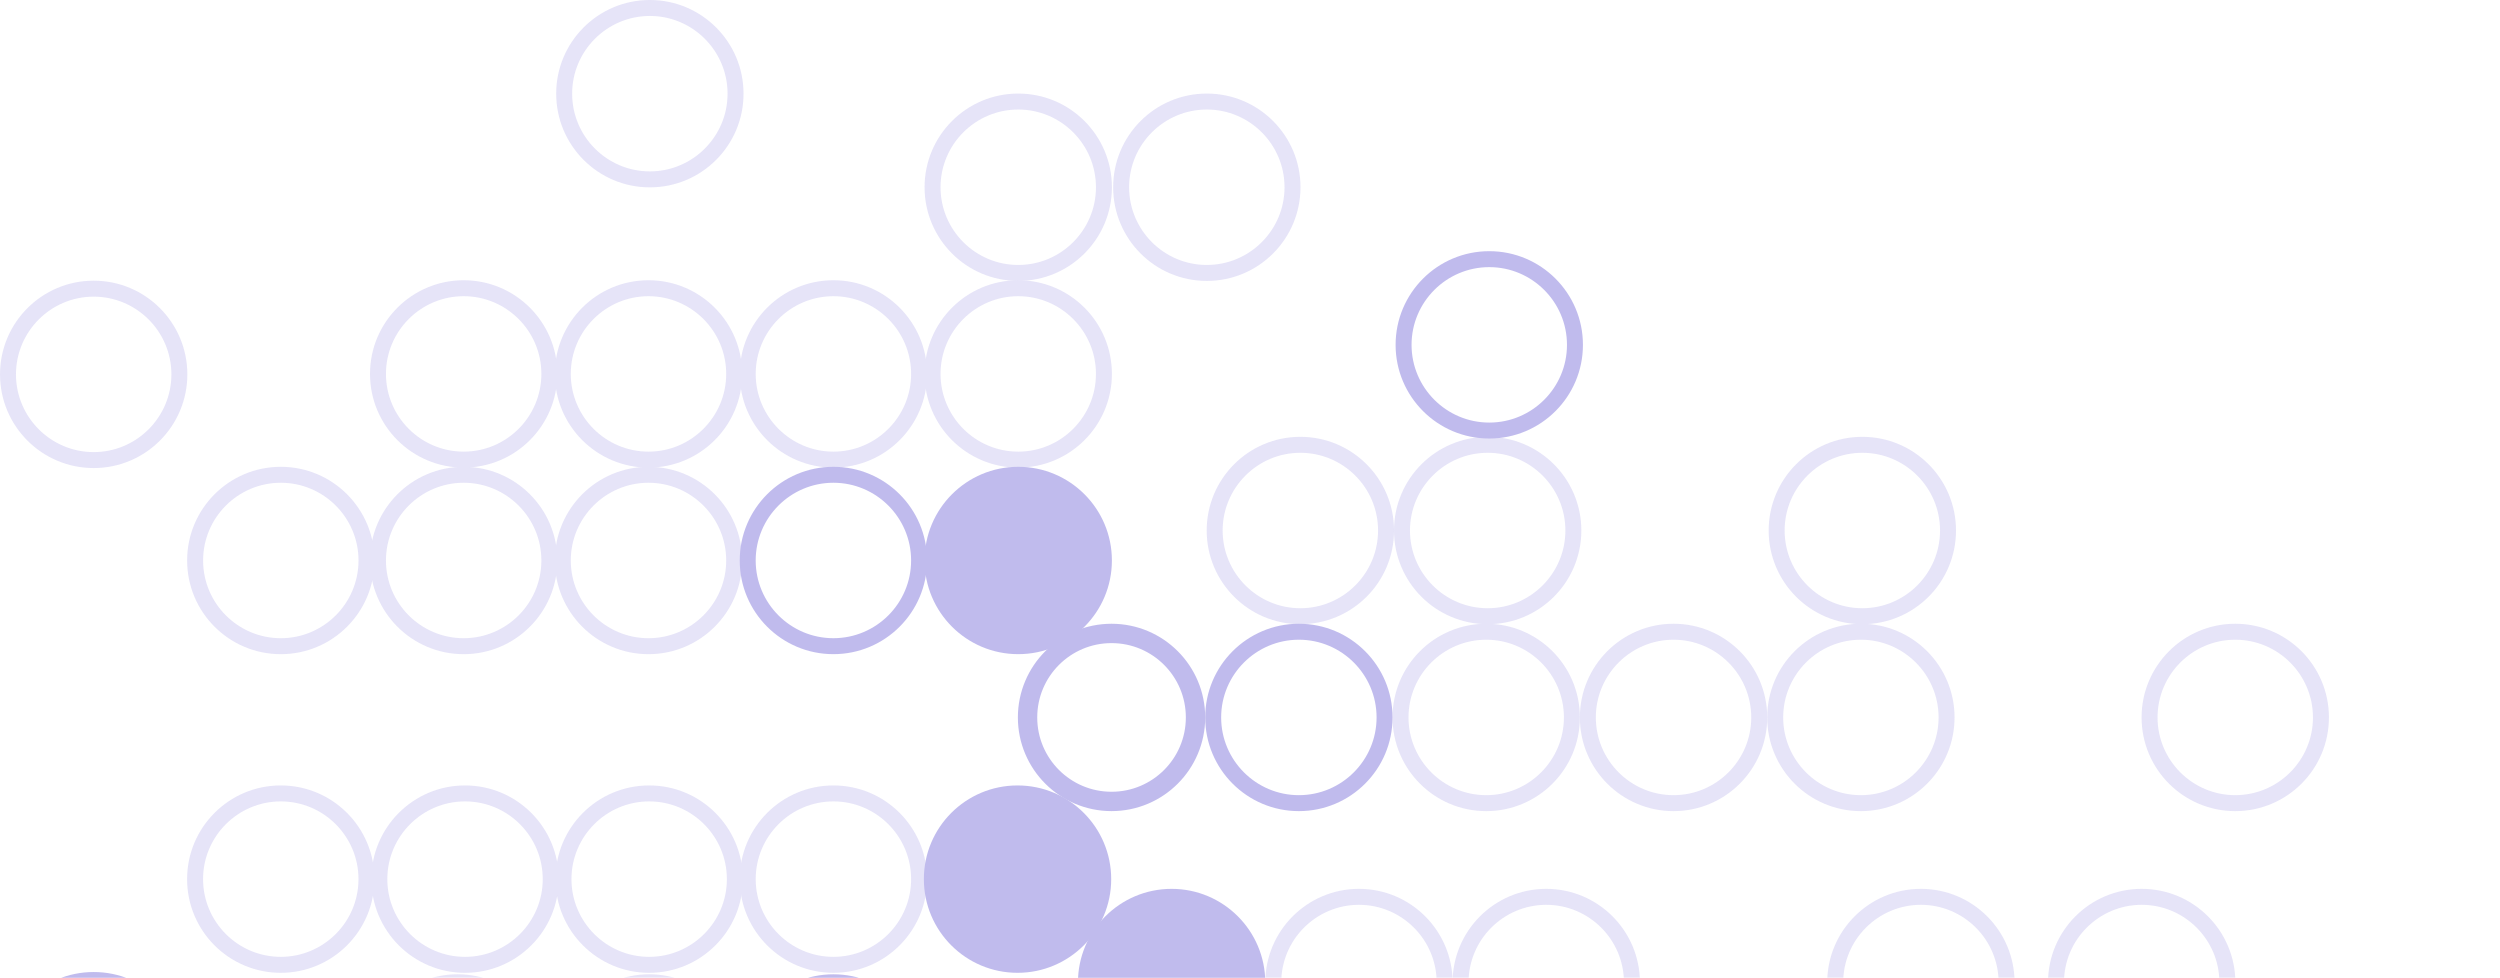 <svg width="225" height="88" viewBox="0 0 225 88" fill="none" xmlns="http://www.w3.org/2000/svg">
<g clip-path="url(#clip0_6642_9527)">
<path d="M8.431 88.918C12.287 88.918 15.425 92.056 15.425 95.913C15.425 99.77 12.287 102.908 8.431 102.908C4.575 102.908 1.437 99.77 1.437 95.913C1.437 92.056 4.575 88.918 8.431 88.918ZM8.431 87.482C3.775 87.482 0.001 91.257 0.001 95.913C0.001 100.57 3.775 104.344 8.431 104.344C13.086 104.344 16.86 100.57 16.86 95.913C16.86 91.257 13.086 87.482 8.431 87.482Z" fill="#C0BBED"/>
<path d="M134.034 24.042C137.89 24.042 141.028 27.18 141.028 31.037C141.028 34.894 137.89 38.032 134.034 38.032C130.178 38.032 127.04 34.894 127.04 31.037C127.04 27.18 130.178 24.042 134.034 24.042ZM134.034 22.606C129.378 22.606 125.604 26.381 125.604 31.037C125.604 35.694 129.378 39.468 134.034 39.468C138.69 39.468 142.464 35.694 142.464 31.037C142.464 26.381 138.69 22.606 134.034 22.606Z" fill="#C0BBED"/>
<path d="M75.006 43.448C78.862 43.448 82 46.587 82 50.443C82 54.3 78.862 57.438 75.006 57.438C71.15 57.438 68.012 54.3 68.012 50.443C68.012 46.587 71.15 43.448 75.006 43.448ZM75.006 42.012C70.35 42.012 66.576 45.786 66.576 50.443C66.576 55.1 70.35 58.874 75.006 58.874C79.662 58.874 83.436 55.1 83.436 50.443C83.436 45.786 79.662 42.012 75.006 42.012Z" fill="#C0BBED"/>
<path d="M91.641 58.874C96.296 58.874 100.07 55.1 100.07 50.443C100.07 45.787 96.296 42.012 91.641 42.012C86.985 42.012 83.211 45.787 83.211 50.443C83.211 55.1 86.985 58.874 91.641 58.874Z" fill="#C0BBED"/>
<path d="M91.578 87.553C96.234 87.553 100.008 83.778 100.008 79.122C100.008 74.465 96.234 70.69 91.578 70.69C86.922 70.69 83.148 74.465 83.148 79.122C83.148 83.778 86.922 87.553 91.578 87.553Z" fill="#C0BBED"/>
<path d="M105.444 96.859C110.1 96.859 113.874 93.084 113.874 88.428C113.874 83.772 110.1 79.997 105.444 79.997C100.789 79.997 97.015 83.772 97.015 88.428C97.015 93.084 100.789 96.859 105.444 96.859Z" fill="#C0BBED"/>
<path d="M75.006 89.122C78.862 89.122 82 92.261 82 96.117C82 99.974 78.862 103.112 75.006 103.112C71.15 103.112 68.012 99.974 68.012 96.117C68.012 92.261 71.15 89.122 75.006 89.122ZM75.006 87.686C70.35 87.686 66.576 91.461 66.576 96.117C66.576 100.774 70.35 104.548 75.006 104.548C79.662 104.548 83.436 100.774 83.436 96.117C83.436 91.461 79.662 87.686 75.006 87.686Z" fill="#C0BBED"/>
<path d="M100.038 57.009C104.212 57.009 107.597 60.394 107.597 64.57C107.596 68.745 104.212 72.129 100.038 72.129C95.864 72.129 92.48 68.745 92.48 64.57C92.48 60.394 95.864 57.009 100.038 57.009Z" stroke="#C0BBED" stroke-width="1.742"/>
<path d="M116.898 57.574C120.754 57.574 123.892 60.713 123.892 64.569C123.892 68.426 120.754 71.565 116.898 71.565C113.043 71.565 109.904 68.426 109.904 64.569C109.904 60.713 113.043 57.574 116.898 57.574ZM116.898 56.138C112.243 56.138 108.469 59.913 108.469 64.569C108.469 69.226 112.243 73.001 116.898 73.001C121.554 73.001 125.328 69.226 125.328 64.569C125.328 59.913 121.554 56.138 116.898 56.138Z" fill="#C0BBED"/>
<g opacity="0.4">
<path d="M91.642 9.857C95.498 9.857 98.636 12.995 98.636 16.852C98.636 20.708 95.498 23.847 91.642 23.847C87.786 23.847 84.648 20.708 84.648 16.852C84.648 12.995 87.786 9.857 91.642 9.857ZM91.642 8.421C86.986 8.421 83.212 12.195 83.212 16.852C83.212 21.509 86.986 25.283 91.642 25.283C96.297 25.283 100.071 21.509 100.071 16.852C100.071 12.195 96.297 8.421 91.642 8.421Z" fill="#C0BBED"/>
<path d="M108.614 9.857C112.47 9.857 115.608 12.995 115.608 16.852C115.608 20.708 112.47 23.847 108.614 23.847C104.758 23.847 101.62 20.708 101.62 16.852C101.62 12.995 104.758 9.857 108.614 9.857ZM108.614 8.421C103.958 8.421 100.185 12.195 100.185 16.852C100.185 21.509 103.958 25.283 108.614 25.283C113.27 25.283 117.044 21.509 117.044 16.852C117.044 12.195 113.27 8.421 108.614 8.421Z" fill="#C0BBED"/>
<path d="M58.487 1.436C62.343 1.436 65.481 4.575 65.481 8.431C65.481 12.288 62.343 15.426 58.487 15.426C54.631 15.426 51.493 12.288 51.493 8.431C51.493 4.575 54.631 1.436 58.487 1.436ZM58.487 0C53.831 0 50.058 3.775 50.058 8.431C50.058 13.088 53.831 16.862 58.487 16.862C63.143 16.862 66.917 13.088 66.917 8.431C66.917 3.775 63.143 0 58.487 0Z" fill="#C0BBED"/>
<path d="M8.432 26.698C12.287 26.698 15.426 29.837 15.426 33.693C15.426 37.55 12.287 40.689 8.432 40.689C4.576 40.689 1.438 37.55 1.438 33.693C1.438 29.837 4.576 26.698 8.432 26.698ZM8.432 25.262C3.776 25.262 0.002 29.037 0.002 33.693C0.002 38.35 3.776 42.125 8.432 42.125C13.087 42.125 16.861 38.35 16.861 33.693C16.861 29.037 13.087 25.262 8.432 25.262Z" fill="#C0BBED"/>
<path d="M41.73 26.658C45.586 26.658 48.724 29.796 48.724 33.653C48.724 37.51 45.586 40.648 41.73 40.648C37.874 40.648 34.736 37.51 34.736 33.653C34.736 29.796 37.874 26.658 41.73 26.658ZM41.73 25.222C37.075 25.222 33.301 28.996 33.301 33.653C33.301 38.309 37.075 42.084 41.73 42.084C46.386 42.084 50.16 38.309 50.16 33.653C50.16 28.996 46.386 25.222 41.73 25.222Z" fill="#C0BBED"/>
<path d="M58.364 26.658C62.22 26.658 65.358 29.796 65.358 33.653C65.358 37.51 62.22 40.648 58.364 40.648C54.508 40.648 51.37 37.51 51.37 33.653C51.37 29.796 54.508 26.658 58.364 26.658ZM58.364 25.222C53.708 25.222 49.935 28.996 49.935 33.653C49.935 38.309 53.708 42.084 58.364 42.084C63.02 42.084 66.794 38.309 66.794 33.653C66.794 28.996 63.02 25.222 58.364 25.222Z" fill="#C0BBED"/>
<path d="M75.007 26.658C78.863 26.658 82.001 29.796 82.001 33.653C82.001 37.51 78.863 40.648 75.007 40.648C71.151 40.648 68.013 37.51 68.013 33.653C68.013 29.796 71.151 26.658 75.007 26.658ZM75.007 25.222C70.351 25.222 66.577 28.996 66.577 33.653C66.577 38.309 70.351 42.084 75.007 42.084C79.663 42.084 83.436 38.309 83.436 33.653C83.436 28.996 79.663 25.222 75.007 25.222Z" fill="#C0BBED"/>
<path d="M91.642 26.658C95.498 26.658 98.636 29.796 98.636 33.653C98.636 37.51 95.498 40.648 91.642 40.648C87.786 40.648 84.648 37.51 84.648 33.653C84.648 29.796 87.786 26.658 91.642 26.658ZM91.642 25.222C86.986 25.222 83.212 28.996 83.212 33.653C83.212 38.309 86.986 42.084 91.642 42.084C96.297 42.084 100.071 38.309 100.071 33.653C100.071 28.996 96.297 25.222 91.642 25.222Z" fill="#C0BBED"/>
<path d="M117.032 40.751C120.888 40.751 124.026 43.889 124.026 47.746C124.026 51.602 120.888 54.741 117.032 54.741C113.176 54.741 110.038 51.602 110.038 47.746C110.038 43.889 113.176 40.751 117.032 40.751ZM117.032 39.315C112.376 39.315 108.603 43.089 108.603 47.746C108.603 52.403 112.376 56.177 117.032 56.177C121.688 56.177 125.462 52.403 125.462 47.746C125.462 43.089 121.688 39.315 117.032 39.315Z" fill="#C0BBED"/>
<path d="M133.891 40.751C137.747 40.751 140.885 43.889 140.885 47.746C140.885 51.602 137.747 54.741 133.891 54.741C130.035 54.741 126.897 51.602 126.897 47.746C126.897 43.889 130.035 40.751 133.891 40.751ZM133.891 39.315C129.235 39.315 125.461 43.089 125.461 47.746C125.461 52.403 129.235 56.177 133.891 56.177C138.546 56.177 142.32 52.403 142.32 47.746C142.32 43.089 138.546 39.315 133.891 39.315Z" fill="#C0BBED"/>
<path d="M167.61 40.751C171.466 40.751 174.604 43.889 174.604 47.746C174.604 51.602 171.466 54.741 167.61 54.741C163.754 54.741 160.616 51.602 160.616 47.746C160.616 43.889 163.754 40.751 167.61 40.751ZM167.61 39.315C162.955 39.315 159.181 43.089 159.181 47.746C159.181 52.403 162.955 56.177 167.61 56.177C172.266 56.177 176.04 52.403 176.04 47.746C176.04 43.089 172.266 39.315 167.61 39.315Z" fill="#C0BBED"/>
<path d="M25.273 43.448C29.128 43.448 32.266 46.587 32.266 50.444C32.266 54.3 29.128 57.439 25.273 57.439C21.416 57.439 18.279 54.3 18.279 50.444C18.279 46.587 21.416 43.448 25.273 43.448ZM25.273 42.013C20.617 42.013 16.843 45.787 16.843 50.444C16.843 55.1 20.617 58.875 25.273 58.875C29.928 58.875 33.702 55.1 33.702 50.444C33.702 45.787 29.928 42.013 25.273 42.013Z" fill="#C0BBED"/>
<path d="M41.73 43.448C45.586 43.448 48.724 46.587 48.724 50.444C48.724 54.3 45.586 57.439 41.73 57.439C37.874 57.439 34.736 54.3 34.736 50.444C34.736 46.587 37.874 43.448 41.73 43.448ZM41.73 42.013C37.075 42.013 33.301 45.787 33.301 50.444C33.301 55.1 37.075 58.875 41.73 58.875C46.386 58.875 50.16 55.1 50.16 50.444C50.16 45.787 46.386 42.013 41.73 42.013Z" fill="#C0BBED"/>
<path d="M58.364 43.448C62.22 43.448 65.358 46.587 65.358 50.444C65.358 54.3 62.22 57.439 58.364 57.439C54.508 57.439 51.37 54.3 51.37 50.444C51.37 46.587 54.508 43.448 58.364 43.448ZM58.364 42.013C53.708 42.013 49.935 45.787 49.935 50.444C49.935 55.1 53.708 58.875 58.364 58.875C63.02 58.875 66.794 55.1 66.794 50.444C66.794 45.787 63.02 42.013 58.364 42.013Z" fill="#C0BBED"/>
<path d="M25.27 72.126C29.125 72.126 32.264 75.265 32.264 79.122C32.264 82.978 29.125 86.117 25.27 86.117C21.414 86.117 18.276 82.978 18.276 79.122C18.276 75.265 21.414 72.126 25.27 72.126ZM25.27 70.69C20.614 70.69 16.84 74.465 16.84 79.122C16.84 83.778 20.614 87.553 25.27 87.553C29.925 87.553 33.699 83.778 33.699 79.122C33.699 74.465 29.925 70.69 25.27 70.69Z" fill="#C0BBED"/>
<path d="M41.853 72.126C45.709 72.126 48.847 75.265 48.847 79.122C48.847 82.978 45.709 86.117 41.853 86.117C37.998 86.117 34.859 82.978 34.859 79.122C34.859 75.265 37.998 72.126 41.853 72.126ZM41.853 70.69C37.198 70.69 33.424 74.465 33.424 79.122C33.424 83.778 37.198 87.553 41.853 87.553C46.509 87.553 50.283 83.778 50.283 79.122C50.283 74.465 46.509 70.69 41.853 70.69Z" fill="#C0BBED"/>
<path d="M58.425 72.126C62.281 72.126 65.419 75.265 65.419 79.122C65.419 82.978 62.281 86.117 58.425 86.117C54.569 86.117 51.431 82.978 51.431 79.122C51.431 75.265 54.569 72.126 58.425 72.126ZM58.425 70.69C53.769 70.69 49.995 74.465 49.995 79.122C49.995 83.778 53.769 87.553 58.425 87.553C63.081 87.553 66.855 83.778 66.855 79.122C66.855 74.465 63.081 70.69 58.425 70.69Z" fill="#C0BBED"/>
<path d="M75.007 72.126C78.863 72.126 82.001 75.265 82.001 79.122C82.001 82.978 78.863 86.117 75.007 86.117C71.151 86.117 68.013 82.978 68.013 79.122C68.013 75.265 71.151 72.126 75.007 72.126ZM75.007 70.69C70.351 70.69 66.577 74.465 66.577 79.122C66.577 83.778 70.351 87.553 75.007 87.553C79.663 87.553 83.436 83.778 83.436 79.122C83.436 74.465 79.663 70.69 75.007 70.69Z" fill="#C0BBED"/>
<path d="M122.306 81.433C126.162 81.433 129.3 84.572 129.3 88.428C129.3 92.285 126.162 95.424 122.306 95.424C118.45 95.424 115.312 92.285 115.312 88.428C115.312 84.572 118.45 81.433 122.306 81.433ZM122.306 79.997C117.65 79.997 113.876 83.772 113.876 88.428C113.876 93.085 117.65 96.859 122.306 96.859C126.961 96.859 130.735 93.085 130.735 88.428C130.735 83.772 126.961 79.997 122.306 79.997Z" fill="#C0BBED"/>
<path d="M139.163 81.433C143.019 81.433 146.157 84.572 146.157 88.428C146.157 92.285 143.019 95.424 139.163 95.424C135.307 95.424 132.169 92.285 132.169 88.428C132.169 84.572 135.307 81.433 139.163 81.433ZM139.163 79.997C134.507 79.997 130.733 83.772 130.733 88.428C130.733 93.085 134.507 96.859 139.163 96.859C143.819 96.859 147.593 93.085 147.593 88.428C147.593 83.772 143.819 79.997 139.163 79.997Z" fill="#C0BBED"/>
<path d="M172.881 81.433C176.737 81.433 179.875 84.572 179.875 88.428C179.875 92.285 176.737 95.424 172.881 95.424C169.025 95.424 165.887 92.285 165.887 88.428C165.887 84.572 169.025 81.433 172.881 81.433ZM172.881 79.997C168.225 79.997 164.451 83.772 164.451 88.428C164.451 93.085 168.225 96.859 172.881 96.859C177.537 96.859 181.311 93.085 181.311 88.428C181.311 83.772 177.537 79.997 172.881 79.997Z" fill="#C0BBED"/>
<path d="M201.173 57.574C205.029 57.574 208.167 60.713 208.167 64.569C208.167 68.426 205.029 71.565 201.173 71.565C197.317 71.565 194.179 68.426 194.179 64.569C194.179 60.713 197.317 57.574 201.173 57.574ZM201.173 56.138C196.517 56.138 192.743 59.913 192.743 64.569C192.743 69.226 196.517 73.001 201.173 73.001C205.829 73.001 209.603 69.226 209.603 64.569C209.603 59.913 205.829 56.138 201.173 56.138Z" fill="#C0BBED"/>
<path d="M192.752 81.433C196.608 81.433 199.746 84.572 199.746 88.428C199.746 92.285 196.608 95.424 192.752 95.424C188.896 95.424 185.758 92.285 185.758 88.428C185.758 84.572 188.896 81.433 192.752 81.433ZM192.752 79.997C188.096 79.997 184.322 83.772 184.322 88.428C184.322 93.085 188.096 96.859 192.752 96.859C197.408 96.859 201.182 93.085 201.182 88.428C201.182 83.772 197.408 79.997 192.752 79.997Z" fill="#C0BBED"/>
<path d="M58.425 89.122C62.281 89.122 65.419 92.26 65.419 96.117C65.419 99.974 62.281 103.112 58.425 103.112C54.569 103.112 51.431 99.974 51.431 96.117C51.431 92.26 54.569 89.122 58.425 89.122ZM58.425 87.686C53.769 87.686 49.995 91.46 49.995 96.117C49.995 100.774 53.769 104.548 58.425 104.548C63.081 104.548 66.855 100.774 66.855 96.117C66.855 91.46 63.081 87.686 58.425 87.686Z" fill="#C0BBED"/>
<path d="M41.18 89.122C45.036 89.122 48.174 92.26 48.174 96.117C48.174 99.974 45.036 103.112 41.18 103.112C37.324 103.112 34.186 99.974 34.186 96.117C34.186 92.26 37.324 89.122 41.18 89.122ZM41.18 87.686C36.524 87.686 32.75 91.46 32.75 96.117C32.75 100.774 36.524 104.548 41.18 104.548C45.836 104.548 49.609 100.774 49.609 96.117C49.609 91.46 45.836 87.686 41.18 87.686Z" fill="#C0BBED"/>
<path d="M133.759 57.574C137.615 57.574 140.753 60.713 140.753 64.569C140.753 68.426 137.615 71.565 133.759 71.565C129.903 71.565 126.765 68.426 126.765 64.569C126.765 60.713 129.903 57.574 133.759 57.574ZM133.759 56.138C129.103 56.138 125.329 59.913 125.329 64.569C125.329 69.226 129.103 73.001 133.759 73.001C138.415 73.001 142.188 69.226 142.188 64.569C142.188 59.913 138.415 56.138 133.759 56.138Z" fill="#C0BBED"/>
<path d="M150.619 57.574C154.475 57.574 157.613 60.713 157.613 64.569C157.613 68.426 154.475 71.565 150.619 71.565C146.763 71.565 143.625 68.426 143.625 64.569C143.625 60.713 146.763 57.574 150.619 57.574ZM150.619 56.138C145.963 56.138 142.189 59.913 142.189 64.569C142.189 69.226 145.963 73.001 150.619 73.001C155.275 73.001 159.049 69.226 159.049 64.569C159.049 59.913 155.275 56.138 150.619 56.138Z" fill="#C0BBED"/>
<path d="M167.479 57.574C171.335 57.574 174.473 60.713 174.473 64.569C174.473 68.426 171.335 71.565 167.479 71.565C163.624 71.565 160.486 68.426 160.486 64.569C160.486 60.713 163.624 57.574 167.479 57.574ZM167.479 56.138C162.824 56.138 159.05 59.913 159.05 64.569C159.05 69.226 162.824 73.001 167.479 73.001C172.135 73.001 175.909 69.226 175.909 64.569C175.909 59.913 172.135 56.138 167.479 56.138Z" fill="#C0BBED"/>
</g>
</g>
<defs>
<clipPath id="clip0_6642_9527">
<rect width="225.021" height="138.007" fill="white"/>
</clipPath>
</defs>
</svg>
